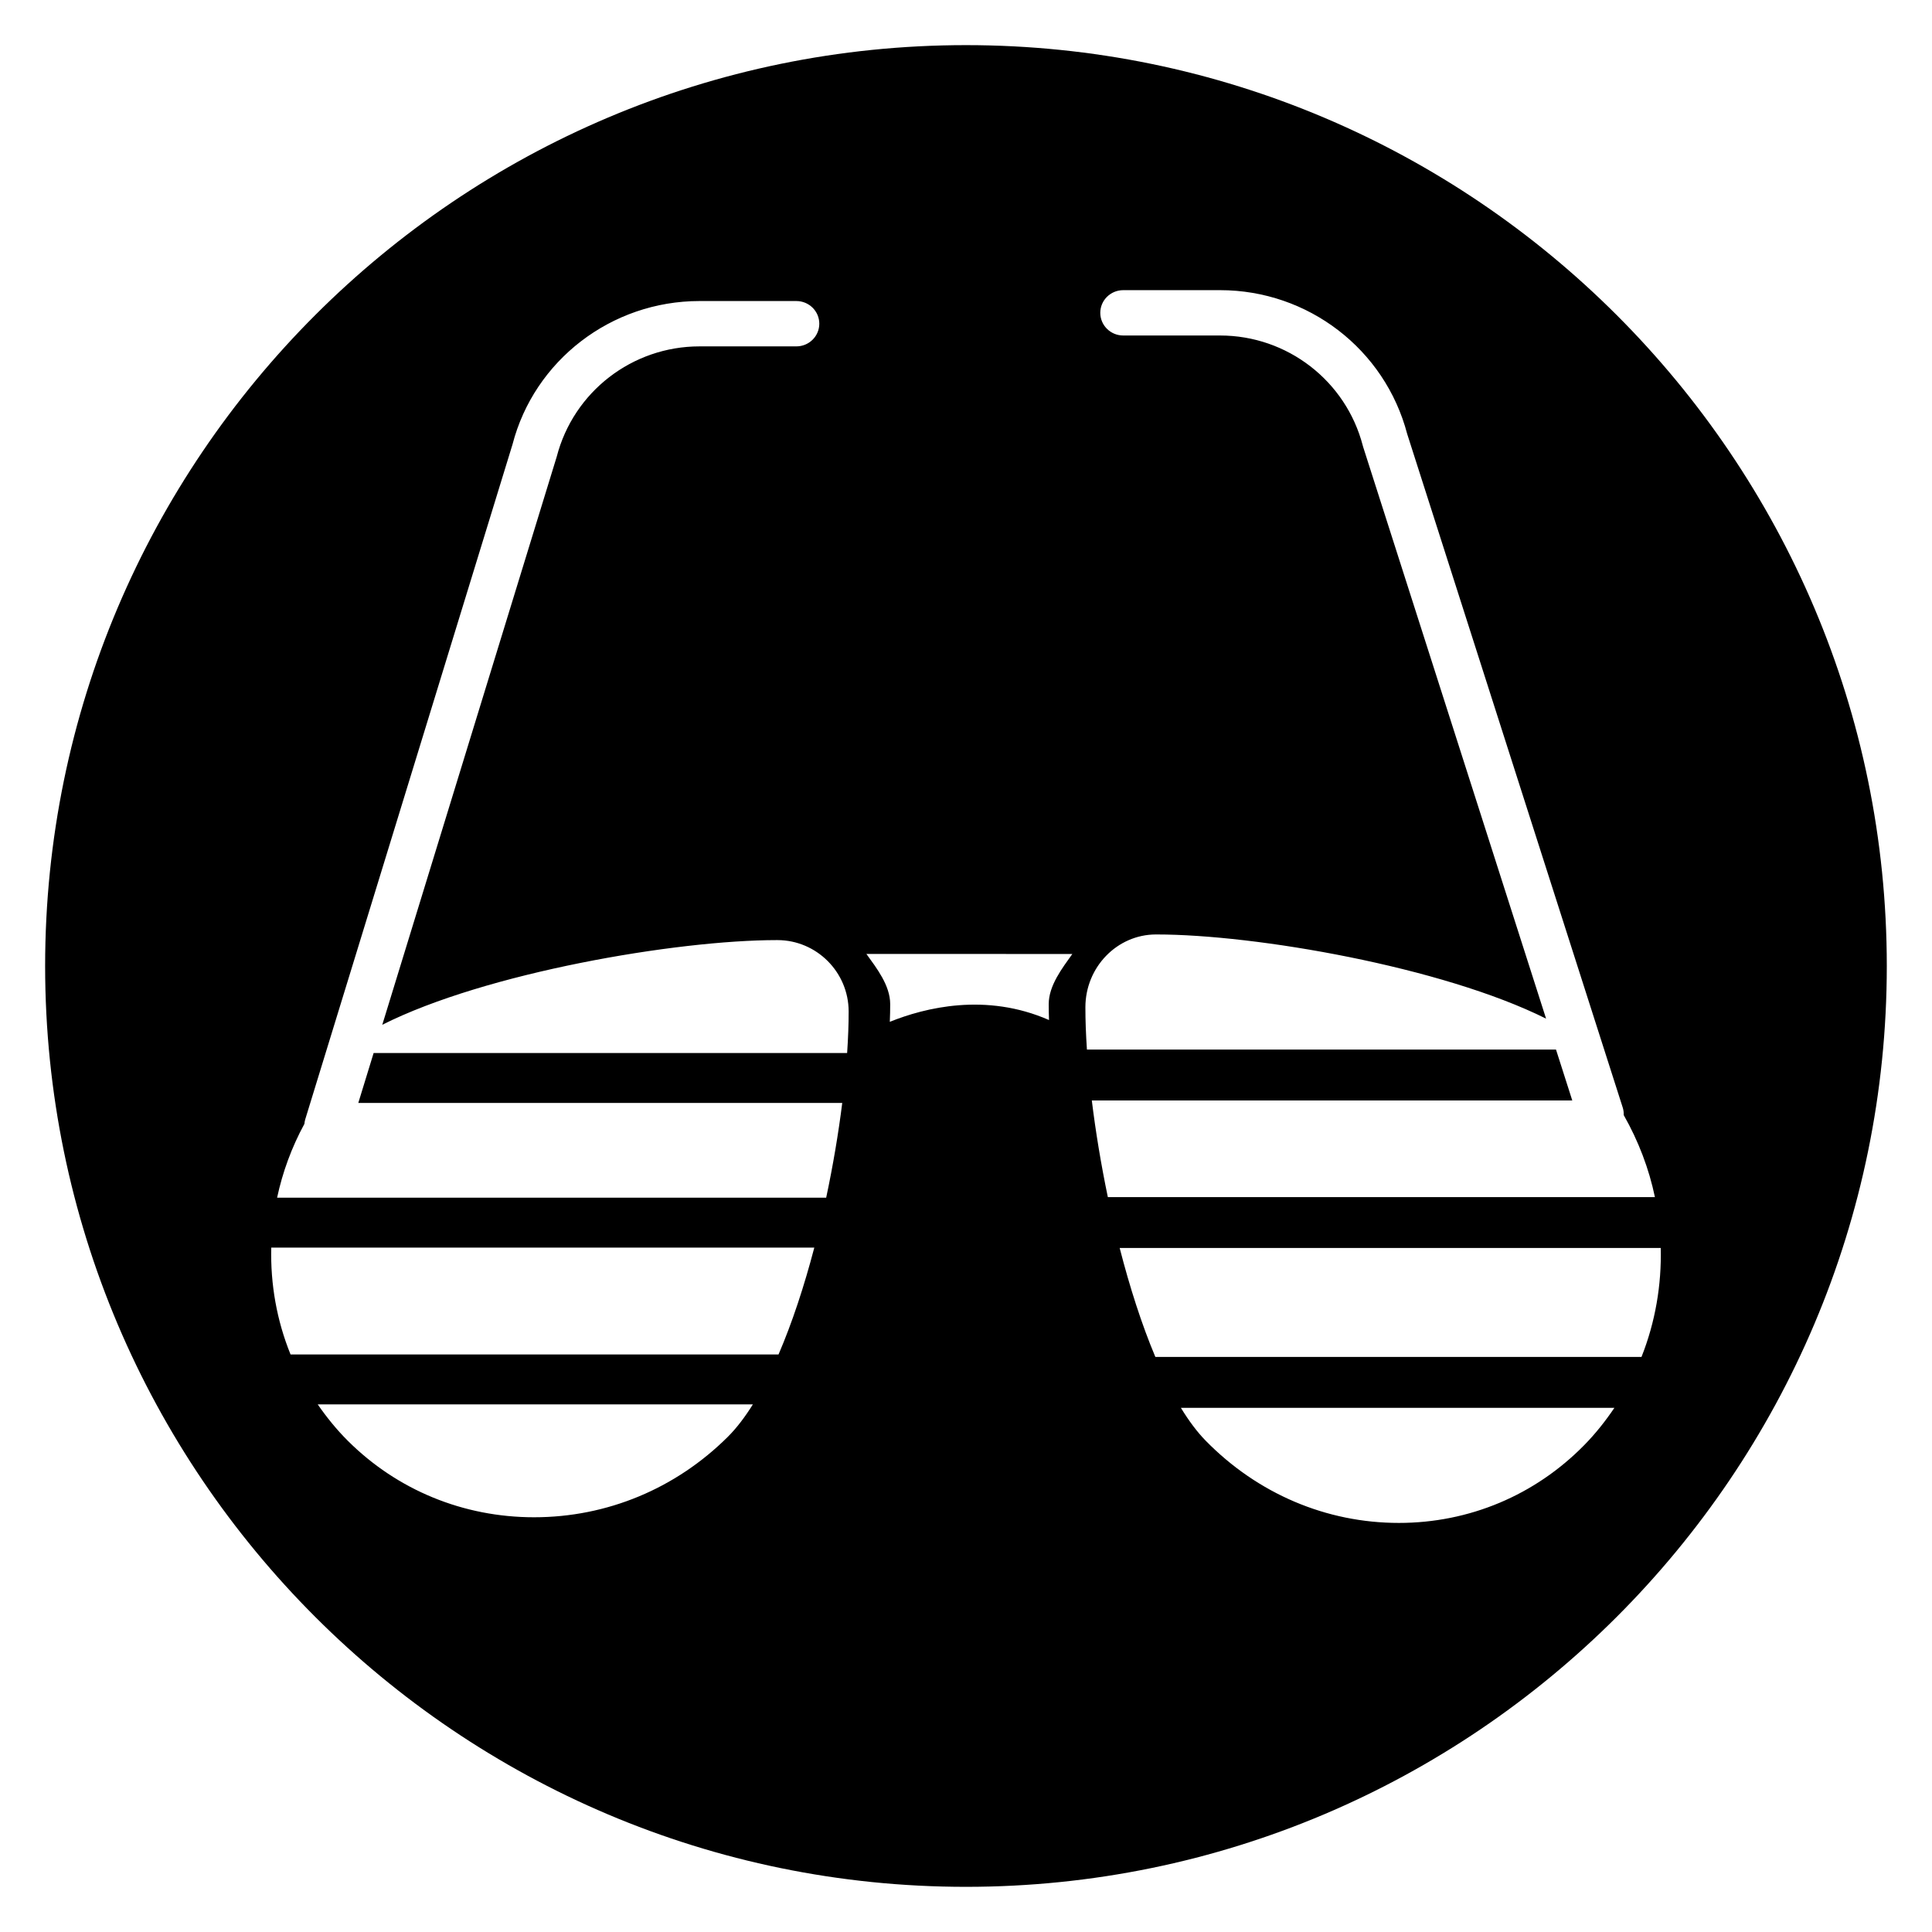<?xml version="1.0" encoding="UTF-8"?>
<!-- Uploaded to: SVG Repo, www.svgrepo.com, Generator: SVG Repo Mixer Tools -->
<svg fill="#000000" width="800px" height="800px" version="1.1" viewBox="144 144 512 512" xmlns="http://www.w3.org/2000/svg">
 <path d="m400 155.96c-134.56 0-244.04 109.47-244.04 244.04 0 134.56 109.47 244.03 244.03 244.03s244.03-109.47 244.03-244.03c0.004-134.56-109.47-244.04-244.03-244.04zm-63.035 368.73c-13.832 13.805-32.094 21.402-51.43 21.402-18.73 0-36.266-7.203-49.379-20.289-3.008-3.004-5.621-6.25-7.961-9.633h115.33c-2.09 3.348-4.281 6.238-6.562 8.52zm13.355-21.742h-129.32c-3.66-9.012-5.352-18.66-5.113-28.316h143.91c-2.66 10.141-5.848 19.883-9.48 28.316zm18.176-79.891h-125.48l-4.062 13.23h128.25c-1.004 8.031-2.441 16.574-4.258 25.117l-145.51-0.004c1.438-6.746 3.852-13.34 7.234-19.559 0.035-0.414 0.109-0.828 0.234-1.234l54.914-178.82c5.769-22.273 26.18-38.008 49.551-38.008h25.668c3.363 0 6.086 2.688 6.086 6.008 0 3.316-2.723 6.008-6.086 6.008h-25.668c-17.809 0-33.367 12.02-37.828 29.23l-46.23 150.55c27.406-13.809 77.945-22.438 104.52-22.438h0.223c10.371 0.023 18.828 8.492 18.848 18.891 0.008 3.371-0.137 7.09-0.402 11.027zm53.504-8.734c-16.73-7.344-32.93-3.266-42.191 0.473 0.07-1.648 0.105-3.219 0.102-4.703-0.008-4.957-3.613-9.547-6.309-13.293l54.574 0.02c-2.66 3.746-6.246 8.34-6.254 13.273-0.004 1.34 0.023 2.75 0.078 4.231zm11.34 21.312h127.33l-4.312-13.484h-124.31c-0.27-4.019-0.414-7.805-0.406-11.25 0.02-10.602 8.395-19.234 18.668-19.258h0.219c26.164 0 75.645 8.566 103.2 22.309l-48.473-151.49c-0.031-0.105-0.066-0.211-0.09-0.32-4.465-17.207-20.023-29.23-37.828-29.23h-25.664c-3.363 0-6.086-2.688-6.086-6.008 0-3.316 2.723-6.008 6.086-6.008h25.664c23.316 0 43.68 15.652 49.578 38.094l57.133 178.55c0.207 0.652 0.273 1.316 0.254 1.969 3.902 6.867 6.695 14.195 8.266 21.734h-144.98c-1.812-8.715-3.246-17.426-4.246-25.609zm130.51 91.324c-13.055 13.305-30.504 20.633-49.133 20.633-19.234 0-37.41-7.731-51.18-21.77-2.293-2.34-4.492-5.301-6.59-8.734h114.89c-2.344 3.465-4.965 6.793-7.984 9.871zm-113.67-23.359c-3.625-8.605-6.801-18.535-9.457-28.875h143.39c0.238 9.844-1.449 19.68-5.098 28.875z"/>
</svg>